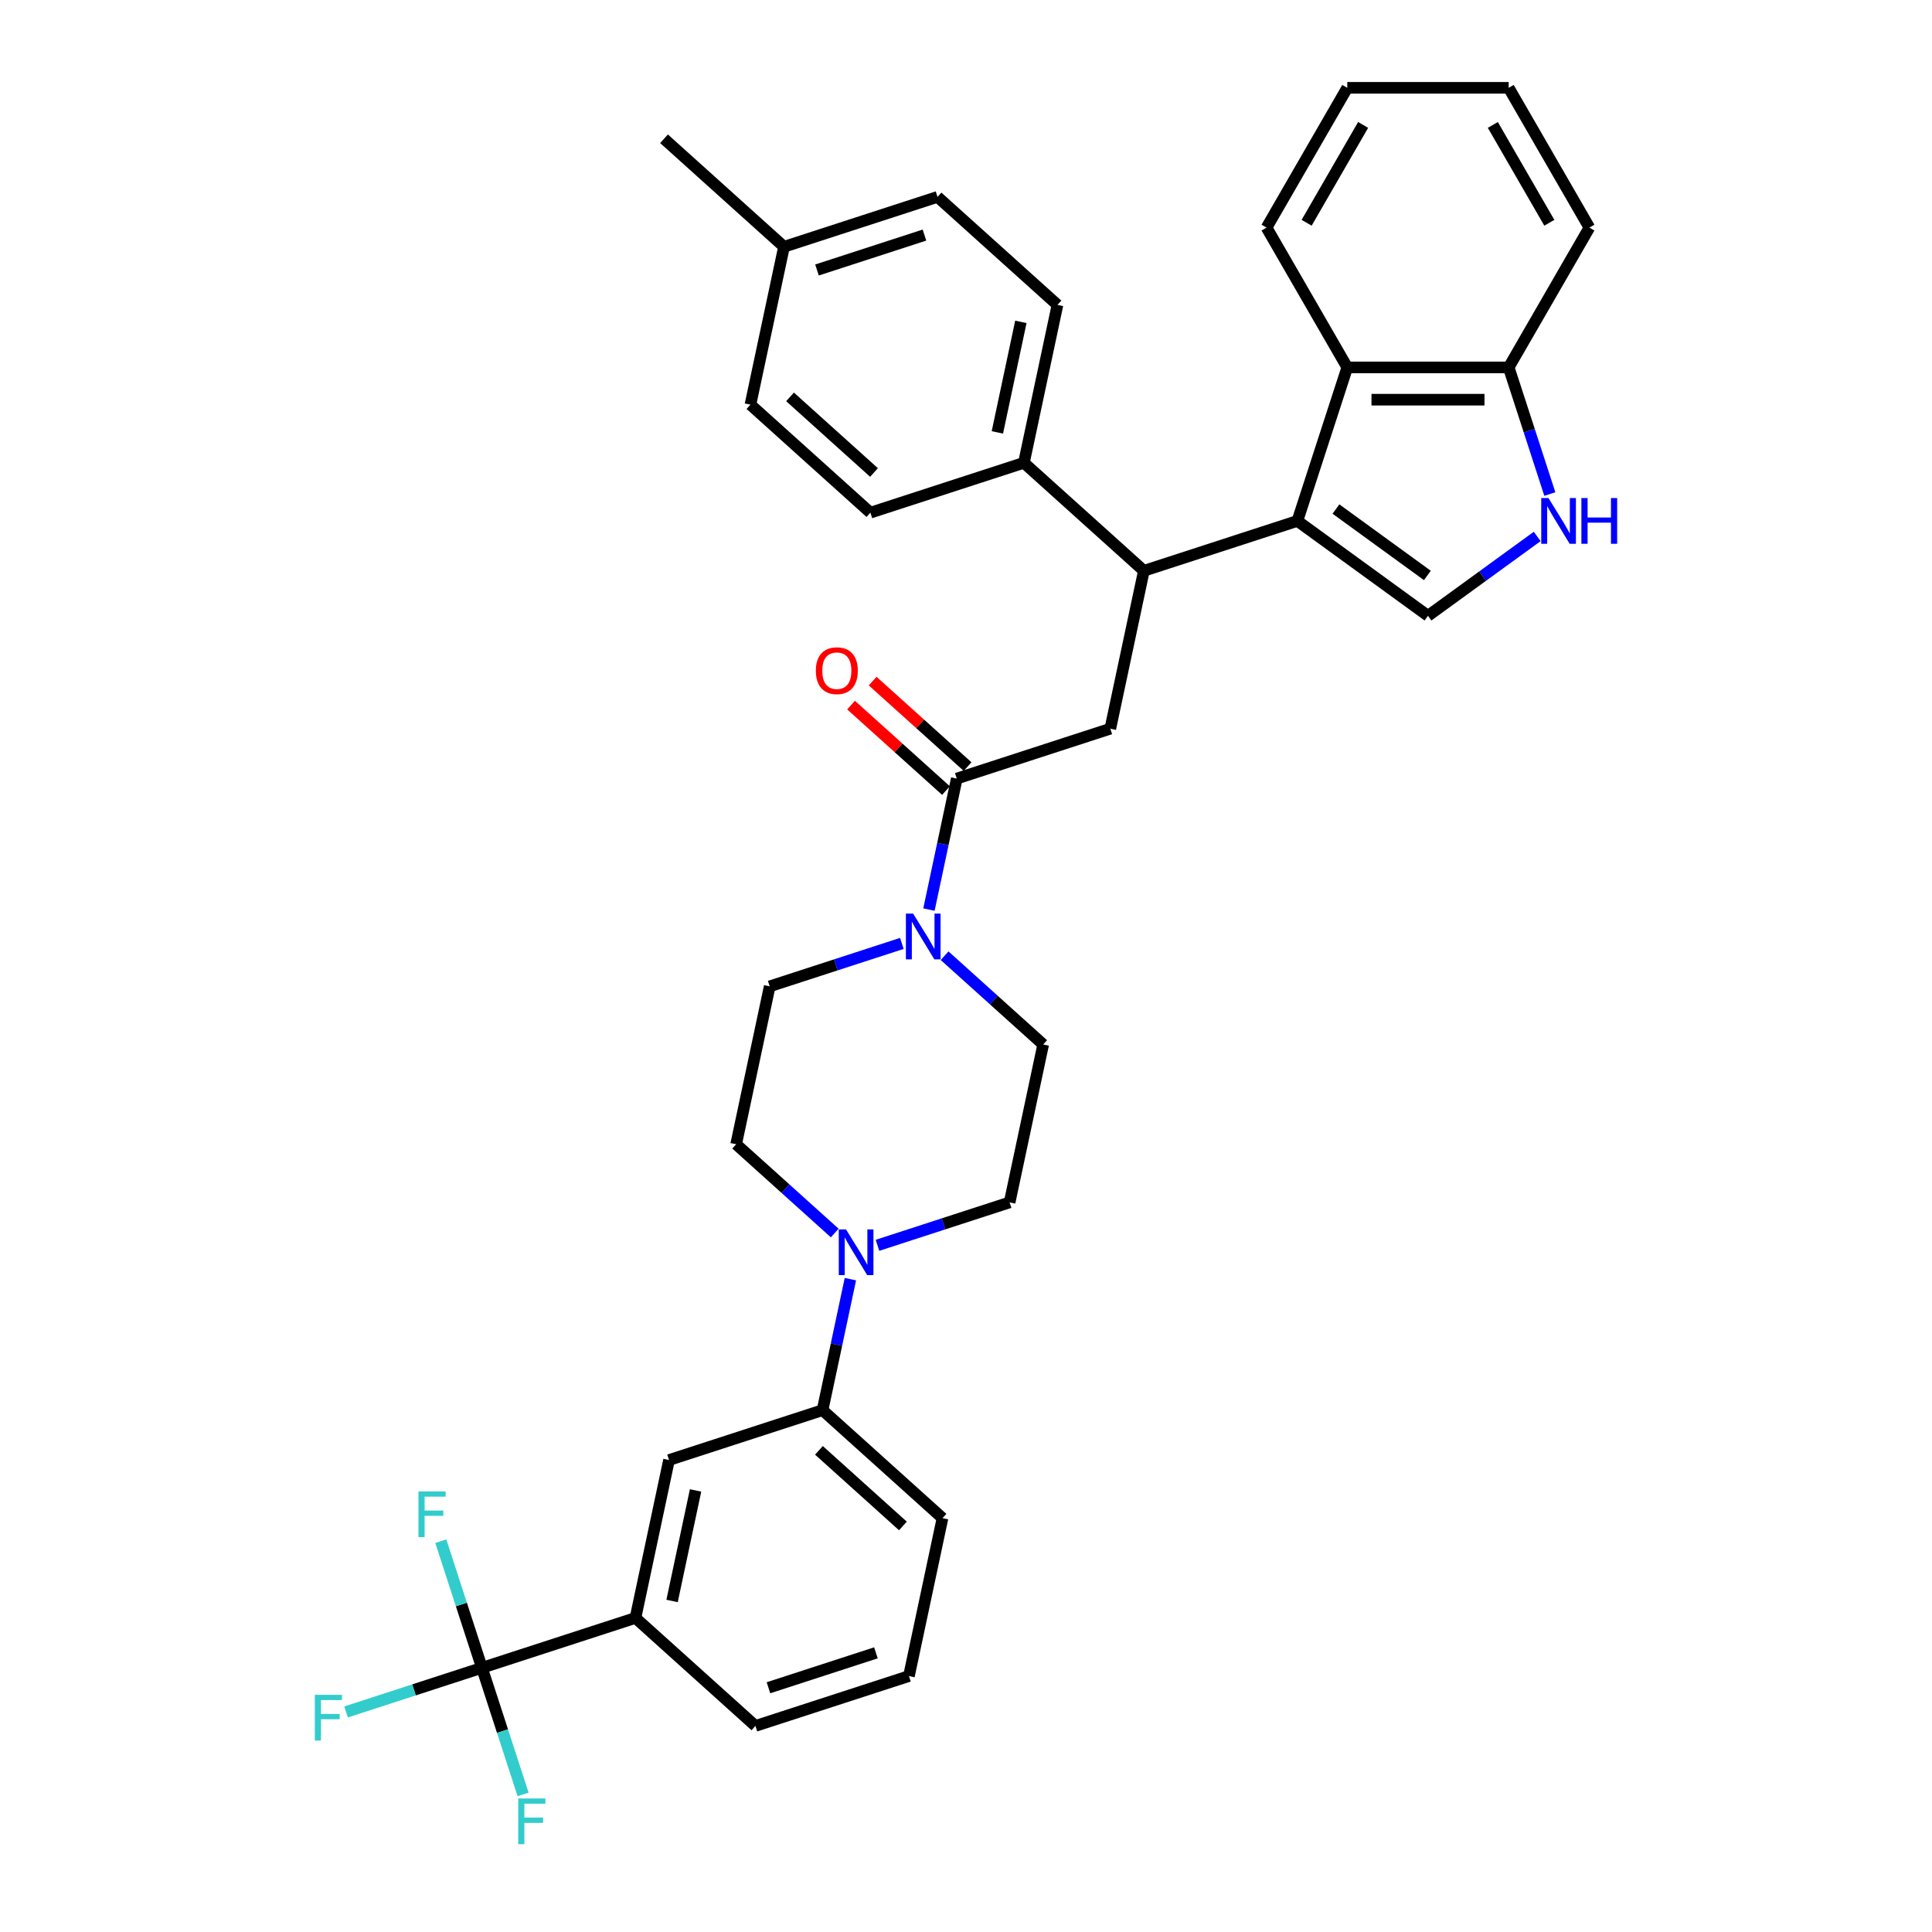 <?xml version='1.0' encoding='iso-8859-1'?>
<svg version='1.1' baseProfile='full'
              xmlns='http://www.w3.org/2000/svg'
                      xmlns:rdkit='http://www.rdkit.org/xml'
                      xmlns:xlink='http://www.w3.org/1999/xlink'
                  xml:space='preserve'
width='1000px' height='1000px' viewBox='0 0 1000 1000'>
<!-- END OF HEADER -->
<rect style='opacity:1.0;fill:#FFFFFF;stroke:none' width='1000' height='1000' x='0' y='0'> </rect>
<path class='bond-0' d='M 249.454,863.253 L 328.915,837.435' style='fill:none;fill-rule:evenodd;stroke:#000000;stroke-width:6px;stroke-linecap:butt;stroke-linejoin:miter;stroke-opacity:1' />
<path class='bond-1' d='M 249.454,863.253 L 214.285,874.68' style='fill:none;fill-rule:evenodd;stroke:#000000;stroke-width:6px;stroke-linecap:butt;stroke-linejoin:miter;stroke-opacity:1' />
<path class='bond-1' d='M 214.285,874.68 L 179.116,886.107' style='fill:none;fill-rule:evenodd;stroke:#33CCCC;stroke-width:6px;stroke-linecap:butt;stroke-linejoin:miter;stroke-opacity:1' />
<path class='bond-2' d='M 249.454,863.253 L 238.806,830.482' style='fill:none;fill-rule:evenodd;stroke:#000000;stroke-width:6px;stroke-linecap:butt;stroke-linejoin:miter;stroke-opacity:1' />
<path class='bond-2' d='M 238.806,830.482 L 228.158,797.711' style='fill:none;fill-rule:evenodd;stroke:#33CCCC;stroke-width:6px;stroke-linecap:butt;stroke-linejoin:miter;stroke-opacity:1' />
<path class='bond-3' d='M 249.454,863.253 L 260.102,896.024' style='fill:none;fill-rule:evenodd;stroke:#000000;stroke-width:6px;stroke-linecap:butt;stroke-linejoin:miter;stroke-opacity:1' />
<path class='bond-3' d='M 260.102,896.024 L 270.749,928.795' style='fill:none;fill-rule:evenodd;stroke:#33CCCC;stroke-width:6px;stroke-linecap:butt;stroke-linejoin:miter;stroke-opacity:1' />
<path class='bond-4' d='M 495.232,402.992 L 488.026,436.895' style='fill:none;fill-rule:evenodd;stroke:#000000;stroke-width:6px;stroke-linecap:butt;stroke-linejoin:miter;stroke-opacity:1' />
<path class='bond-4' d='M 488.026,436.895 L 480.82,470.797' style='fill:none;fill-rule:evenodd;stroke:#0000FF;stroke-width:6px;stroke-linecap:butt;stroke-linejoin:miter;stroke-opacity:1' />
<path class='bond-5' d='M 500.823,396.783 L 476.253,374.66' style='fill:none;fill-rule:evenodd;stroke:#000000;stroke-width:6px;stroke-linecap:butt;stroke-linejoin:miter;stroke-opacity:1' />
<path class='bond-5' d='M 476.253,374.66 L 451.683,352.537' style='fill:none;fill-rule:evenodd;stroke:#FF0000;stroke-width:6px;stroke-linecap:butt;stroke-linejoin:miter;stroke-opacity:1' />
<path class='bond-5' d='M 489.642,409.201 L 465.072,387.078' style='fill:none;fill-rule:evenodd;stroke:#000000;stroke-width:6px;stroke-linecap:butt;stroke-linejoin:miter;stroke-opacity:1' />
<path class='bond-5' d='M 465.072,387.078 L 440.502,364.955' style='fill:none;fill-rule:evenodd;stroke:#FF0000;stroke-width:6px;stroke-linecap:butt;stroke-linejoin:miter;stroke-opacity:1' />
<path class='bond-6' d='M 495.232,402.992 L 574.694,377.173' style='fill:none;fill-rule:evenodd;stroke:#000000;stroke-width:6px;stroke-linecap:butt;stroke-linejoin:miter;stroke-opacity:1' />
<path class='bond-7' d='M 466.799,488.311 L 432.599,499.423' style='fill:none;fill-rule:evenodd;stroke:#0000FF;stroke-width:6px;stroke-linecap:butt;stroke-linejoin:miter;stroke-opacity:1' />
<path class='bond-7' d='M 432.599,499.423 L 398.4,510.535' style='fill:none;fill-rule:evenodd;stroke:#000000;stroke-width:6px;stroke-linecap:butt;stroke-linejoin:miter;stroke-opacity:1' />
<path class='bond-8' d='M 488.923,494.677 L 514.437,517.65' style='fill:none;fill-rule:evenodd;stroke:#0000FF;stroke-width:6px;stroke-linecap:butt;stroke-linejoin:miter;stroke-opacity:1' />
<path class='bond-8' d='M 514.437,517.65 L 539.951,540.623' style='fill:none;fill-rule:evenodd;stroke:#000000;stroke-width:6px;stroke-linecap:butt;stroke-linejoin:miter;stroke-opacity:1' />
<path class='bond-9' d='M 440.16,662.086 L 432.954,695.989' style='fill:none;fill-rule:evenodd;stroke:#0000FF;stroke-width:6px;stroke-linecap:butt;stroke-linejoin:miter;stroke-opacity:1' />
<path class='bond-9' d='M 432.954,695.989 L 425.748,729.891' style='fill:none;fill-rule:evenodd;stroke:#000000;stroke-width:6px;stroke-linecap:butt;stroke-linejoin:miter;stroke-opacity:1' />
<path class='bond-10' d='M 454.181,644.572 L 488.38,633.46' style='fill:none;fill-rule:evenodd;stroke:#0000FF;stroke-width:6px;stroke-linecap:butt;stroke-linejoin:miter;stroke-opacity:1' />
<path class='bond-10' d='M 488.38,633.46 L 522.58,622.348' style='fill:none;fill-rule:evenodd;stroke:#000000;stroke-width:6px;stroke-linecap:butt;stroke-linejoin:miter;stroke-opacity:1' />
<path class='bond-11' d='M 432.057,638.206 L 406.543,615.233' style='fill:none;fill-rule:evenodd;stroke:#0000FF;stroke-width:6px;stroke-linecap:butt;stroke-linejoin:miter;stroke-opacity:1' />
<path class='bond-11' d='M 406.543,615.233 L 381.028,592.26' style='fill:none;fill-rule:evenodd;stroke:#000000;stroke-width:6px;stroke-linecap:butt;stroke-linejoin:miter;stroke-opacity:1' />
<path class='bond-12' d='M 780.895,190.168 L 791.543,222.939' style='fill:none;fill-rule:evenodd;stroke:#000000;stroke-width:6px;stroke-linecap:butt;stroke-linejoin:miter;stroke-opacity:1' />
<path class='bond-12' d='M 791.543,222.939 L 802.191,255.71' style='fill:none;fill-rule:evenodd;stroke:#0000FF;stroke-width:6px;stroke-linecap:butt;stroke-linejoin:miter;stroke-opacity:1' />
<path class='bond-13' d='M 780.895,190.168 L 697.345,190.168' style='fill:none;fill-rule:evenodd;stroke:#000000;stroke-width:6px;stroke-linecap:butt;stroke-linejoin:miter;stroke-opacity:1' />
<path class='bond-13' d='M 768.363,206.879 L 709.877,206.879' style='fill:none;fill-rule:evenodd;stroke:#000000;stroke-width:6px;stroke-linecap:butt;stroke-linejoin:miter;stroke-opacity:1' />
<path class='bond-14' d='M 780.895,190.168 L 822.671,117.812' style='fill:none;fill-rule:evenodd;stroke:#000000;stroke-width:6px;stroke-linecap:butt;stroke-linejoin:miter;stroke-opacity:1' />
<path class='bond-15' d='M 795.652,277.667 L 767.386,298.203' style='fill:none;fill-rule:evenodd;stroke:#0000FF;stroke-width:6px;stroke-linecap:butt;stroke-linejoin:miter;stroke-opacity:1' />
<path class='bond-15' d='M 767.386,298.203 L 739.12,318.74' style='fill:none;fill-rule:evenodd;stroke:#000000;stroke-width:6px;stroke-linecap:butt;stroke-linejoin:miter;stroke-opacity:1' />
<path class='bond-16' d='M 739.12,318.74 L 671.526,269.63' style='fill:none;fill-rule:evenodd;stroke:#000000;stroke-width:6px;stroke-linecap:butt;stroke-linejoin:miter;stroke-opacity:1' />
<path class='bond-16' d='M 738.803,297.854 L 691.487,263.478' style='fill:none;fill-rule:evenodd;stroke:#000000;stroke-width:6px;stroke-linecap:butt;stroke-linejoin:miter;stroke-opacity:1' />
<path class='bond-17' d='M 697.345,190.168 L 671.526,269.63' style='fill:none;fill-rule:evenodd;stroke:#000000;stroke-width:6px;stroke-linecap:butt;stroke-linejoin:miter;stroke-opacity:1' />
<path class='bond-18' d='M 697.345,190.168 L 655.569,117.812' style='fill:none;fill-rule:evenodd;stroke:#000000;stroke-width:6px;stroke-linecap:butt;stroke-linejoin:miter;stroke-opacity:1' />
<path class='bond-19' d='M 671.526,269.63 L 592.065,295.448' style='fill:none;fill-rule:evenodd;stroke:#000000;stroke-width:6px;stroke-linecap:butt;stroke-linejoin:miter;stroke-opacity:1' />
<path class='bond-20' d='M 822.671,117.812 L 780.895,45.455' style='fill:none;fill-rule:evenodd;stroke:#000000;stroke-width:6px;stroke-linecap:butt;stroke-linejoin:miter;stroke-opacity:1' />
<path class='bond-20' d='M 801.933,115.313 L 772.69,64.663' style='fill:none;fill-rule:evenodd;stroke:#000000;stroke-width:6px;stroke-linecap:butt;stroke-linejoin:miter;stroke-opacity:1' />
<path class='bond-21' d='M 697.345,45.455 L 780.895,45.455' style='fill:none;fill-rule:evenodd;stroke:#000000;stroke-width:6px;stroke-linecap:butt;stroke-linejoin:miter;stroke-opacity:1' />
<path class='bond-22' d='M 697.345,45.455 L 655.569,117.812' style='fill:none;fill-rule:evenodd;stroke:#000000;stroke-width:6px;stroke-linecap:butt;stroke-linejoin:miter;stroke-opacity:1' />
<path class='bond-22' d='M 705.55,64.663 L 676.307,115.313' style='fill:none;fill-rule:evenodd;stroke:#000000;stroke-width:6px;stroke-linecap:butt;stroke-linejoin:miter;stroke-opacity:1' />
<path class='bond-23' d='M 592.065,295.448 L 529.974,239.542' style='fill:none;fill-rule:evenodd;stroke:#000000;stroke-width:6px;stroke-linecap:butt;stroke-linejoin:miter;stroke-opacity:1' />
<path class='bond-24' d='M 592.065,295.448 L 574.694,377.173' style='fill:none;fill-rule:evenodd;stroke:#000000;stroke-width:6px;stroke-linecap:butt;stroke-linejoin:miter;stroke-opacity:1' />
<path class='bond-25' d='M 529.974,239.542 L 450.513,265.361' style='fill:none;fill-rule:evenodd;stroke:#000000;stroke-width:6px;stroke-linecap:butt;stroke-linejoin:miter;stroke-opacity:1' />
<path class='bond-26' d='M 529.974,239.542 L 547.346,157.817' style='fill:none;fill-rule:evenodd;stroke:#000000;stroke-width:6px;stroke-linecap:butt;stroke-linejoin:miter;stroke-opacity:1' />
<path class='bond-26' d='M 516.235,223.809 L 528.395,166.602' style='fill:none;fill-rule:evenodd;stroke:#000000;stroke-width:6px;stroke-linecap:butt;stroke-linejoin:miter;stroke-opacity:1' />
<path class='bond-27' d='M 405.794,127.73 L 485.255,101.911' style='fill:none;fill-rule:evenodd;stroke:#000000;stroke-width:6px;stroke-linecap:butt;stroke-linejoin:miter;stroke-opacity:1' />
<path class='bond-27' d='M 422.877,139.749 L 478.5,121.676' style='fill:none;fill-rule:evenodd;stroke:#000000;stroke-width:6px;stroke-linecap:butt;stroke-linejoin:miter;stroke-opacity:1' />
<path class='bond-28' d='M 405.794,127.73 L 343.704,71.823' style='fill:none;fill-rule:evenodd;stroke:#000000;stroke-width:6px;stroke-linecap:butt;stroke-linejoin:miter;stroke-opacity:1' />
<path class='bond-29' d='M 405.794,127.73 L 388.423,209.454' style='fill:none;fill-rule:evenodd;stroke:#000000;stroke-width:6px;stroke-linecap:butt;stroke-linejoin:miter;stroke-opacity:1' />
<path class='bond-30' d='M 450.513,265.361 L 388.423,209.454' style='fill:none;fill-rule:evenodd;stroke:#000000;stroke-width:6px;stroke-linecap:butt;stroke-linejoin:miter;stroke-opacity:1' />
<path class='bond-30' d='M 452.381,244.557 L 408.918,205.422' style='fill:none;fill-rule:evenodd;stroke:#000000;stroke-width:6px;stroke-linecap:butt;stroke-linejoin:miter;stroke-opacity:1' />
<path class='bond-31' d='M 547.346,157.817 L 485.255,101.911' style='fill:none;fill-rule:evenodd;stroke:#000000;stroke-width:6px;stroke-linecap:butt;stroke-linejoin:miter;stroke-opacity:1' />
<path class='bond-32' d='M 328.915,837.435 L 346.286,755.71' style='fill:none;fill-rule:evenodd;stroke:#000000;stroke-width:6px;stroke-linecap:butt;stroke-linejoin:miter;stroke-opacity:1' />
<path class='bond-32' d='M 347.866,828.65 L 360.025,771.443' style='fill:none;fill-rule:evenodd;stroke:#000000;stroke-width:6px;stroke-linecap:butt;stroke-linejoin:miter;stroke-opacity:1' />
<path class='bond-33' d='M 328.915,837.435 L 391.005,893.341' style='fill:none;fill-rule:evenodd;stroke:#000000;stroke-width:6px;stroke-linecap:butt;stroke-linejoin:miter;stroke-opacity:1' />
<path class='bond-34' d='M 425.748,729.891 L 346.286,755.71' style='fill:none;fill-rule:evenodd;stroke:#000000;stroke-width:6px;stroke-linecap:butt;stroke-linejoin:miter;stroke-opacity:1' />
<path class='bond-35' d='M 425.748,729.891 L 487.838,785.798' style='fill:none;fill-rule:evenodd;stroke:#000000;stroke-width:6px;stroke-linecap:butt;stroke-linejoin:miter;stroke-opacity:1' />
<path class='bond-35' d='M 423.88,750.695 L 467.343,789.83' style='fill:none;fill-rule:evenodd;stroke:#000000;stroke-width:6px;stroke-linecap:butt;stroke-linejoin:miter;stroke-opacity:1' />
<path class='bond-36' d='M 522.58,622.348 L 539.951,540.623' style='fill:none;fill-rule:evenodd;stroke:#000000;stroke-width:6px;stroke-linecap:butt;stroke-linejoin:miter;stroke-opacity:1' />
<path class='bond-37' d='M 381.028,592.26 L 398.4,510.535' style='fill:none;fill-rule:evenodd;stroke:#000000;stroke-width:6px;stroke-linecap:butt;stroke-linejoin:miter;stroke-opacity:1' />
<path class='bond-38' d='M 391.005,893.341 L 470.467,867.522' style='fill:none;fill-rule:evenodd;stroke:#000000;stroke-width:6px;stroke-linecap:butt;stroke-linejoin:miter;stroke-opacity:1' />
<path class='bond-38' d='M 397.761,873.576 L 453.384,855.503' style='fill:none;fill-rule:evenodd;stroke:#000000;stroke-width:6px;stroke-linecap:butt;stroke-linejoin:miter;stroke-opacity:1' />
<path class='bond-39' d='M 487.838,785.798 L 470.467,867.522' style='fill:none;fill-rule:evenodd;stroke:#000000;stroke-width:6px;stroke-linecap:butt;stroke-linejoin:miter;stroke-opacity:1' />
<path  class='atom-2' d='M 472.631 472.886
L 480.384 485.419
Q 481.153 486.655, 482.389 488.894
Q 483.626 491.133, 483.693 491.267
L 483.693 472.886
L 486.834 472.886
L 486.834 496.548
L 483.593 496.548
L 475.271 482.845
Q 474.302 481.241, 473.266 479.403
Q 472.263 477.565, 471.962 476.997
L 471.962 496.548
L 468.888 496.548
L 468.888 472.886
L 472.631 472.886
' fill='#0000FF'/>
<path  class='atom-3' d='M 422.28 347.152
Q 422.28 341.471, 425.088 338.296
Q 427.895 335.121, 433.142 335.121
Q 438.389 335.121, 441.196 338.296
Q 444.004 341.471, 444.004 347.152
Q 444.004 352.901, 441.163 356.176
Q 438.322 359.418, 433.142 359.418
Q 427.928 359.418, 425.088 356.176
Q 422.28 352.934, 422.28 347.152
M 433.142 356.744
Q 436.751 356.744, 438.69 354.338
Q 440.661 351.898, 440.661 347.152
Q 440.661 342.507, 438.69 340.168
Q 436.751 337.795, 433.142 337.795
Q 429.533 337.795, 427.561 340.134
Q 425.622 342.474, 425.622 347.152
Q 425.622 351.932, 427.561 354.338
Q 429.533 356.744, 433.142 356.744
' fill='#FF0000'/>
<path  class='atom-4' d='M 437.888 636.336
L 445.642 648.868
Q 446.411 650.105, 447.647 652.344
Q 448.884 654.583, 448.951 654.717
L 448.951 636.336
L 452.092 636.336
L 452.092 659.997
L 448.85 659.997
L 440.529 646.295
Q 439.559 644.691, 438.523 642.853
Q 437.521 641.015, 437.22 640.446
L 437.22 659.997
L 434.145 659.997
L 434.145 636.336
L 437.888 636.336
' fill='#0000FF'/>
<path  class='atom-6' d='M 801.484 257.799
L 809.237 270.332
Q 810.006 271.568, 811.242 273.807
Q 812.479 276.047, 812.546 276.18
L 812.546 257.799
L 815.687 257.799
L 815.687 281.461
L 812.445 281.461
L 804.124 267.758
Q 803.155 266.154, 802.119 264.316
Q 801.116 262.478, 800.815 261.91
L 800.815 281.461
L 797.741 281.461
L 797.741 257.799
L 801.484 257.799
' fill='#0000FF'/>
<path  class='atom-6' d='M 818.528 257.799
L 821.736 257.799
L 821.736 267.859
L 833.834 267.859
L 833.834 257.799
L 837.043 257.799
L 837.043 281.461
L 833.834 281.461
L 833.834 270.532
L 821.736 270.532
L 821.736 281.461
L 818.528 281.461
L 818.528 257.799
' fill='#0000FF'/>
<path  class='atom-26' d='M 162.957 877.241
L 177.027 877.241
L 177.027 879.948
L 166.132 879.948
L 166.132 887.133
L 175.824 887.133
L 175.824 889.874
L 166.132 889.874
L 166.132 900.903
L 162.957 900.903
L 162.957 877.241
' fill='#33CCCC'/>
<path  class='atom-27' d='M 216.6 771.961
L 230.67 771.961
L 230.67 774.668
L 219.775 774.668
L 219.775 781.854
L 229.467 781.854
L 229.467 784.594
L 219.775 784.594
L 219.775 795.623
L 216.6 795.623
L 216.6 771.961
' fill='#33CCCC'/>
<path  class='atom-28' d='M 268.237 930.884
L 282.307 930.884
L 282.307 933.591
L 271.412 933.591
L 271.412 940.776
L 281.104 940.776
L 281.104 943.517
L 271.412 943.517
L 271.412 954.545
L 268.237 954.545
L 268.237 930.884
' fill='#33CCCC'/>
</svg>
